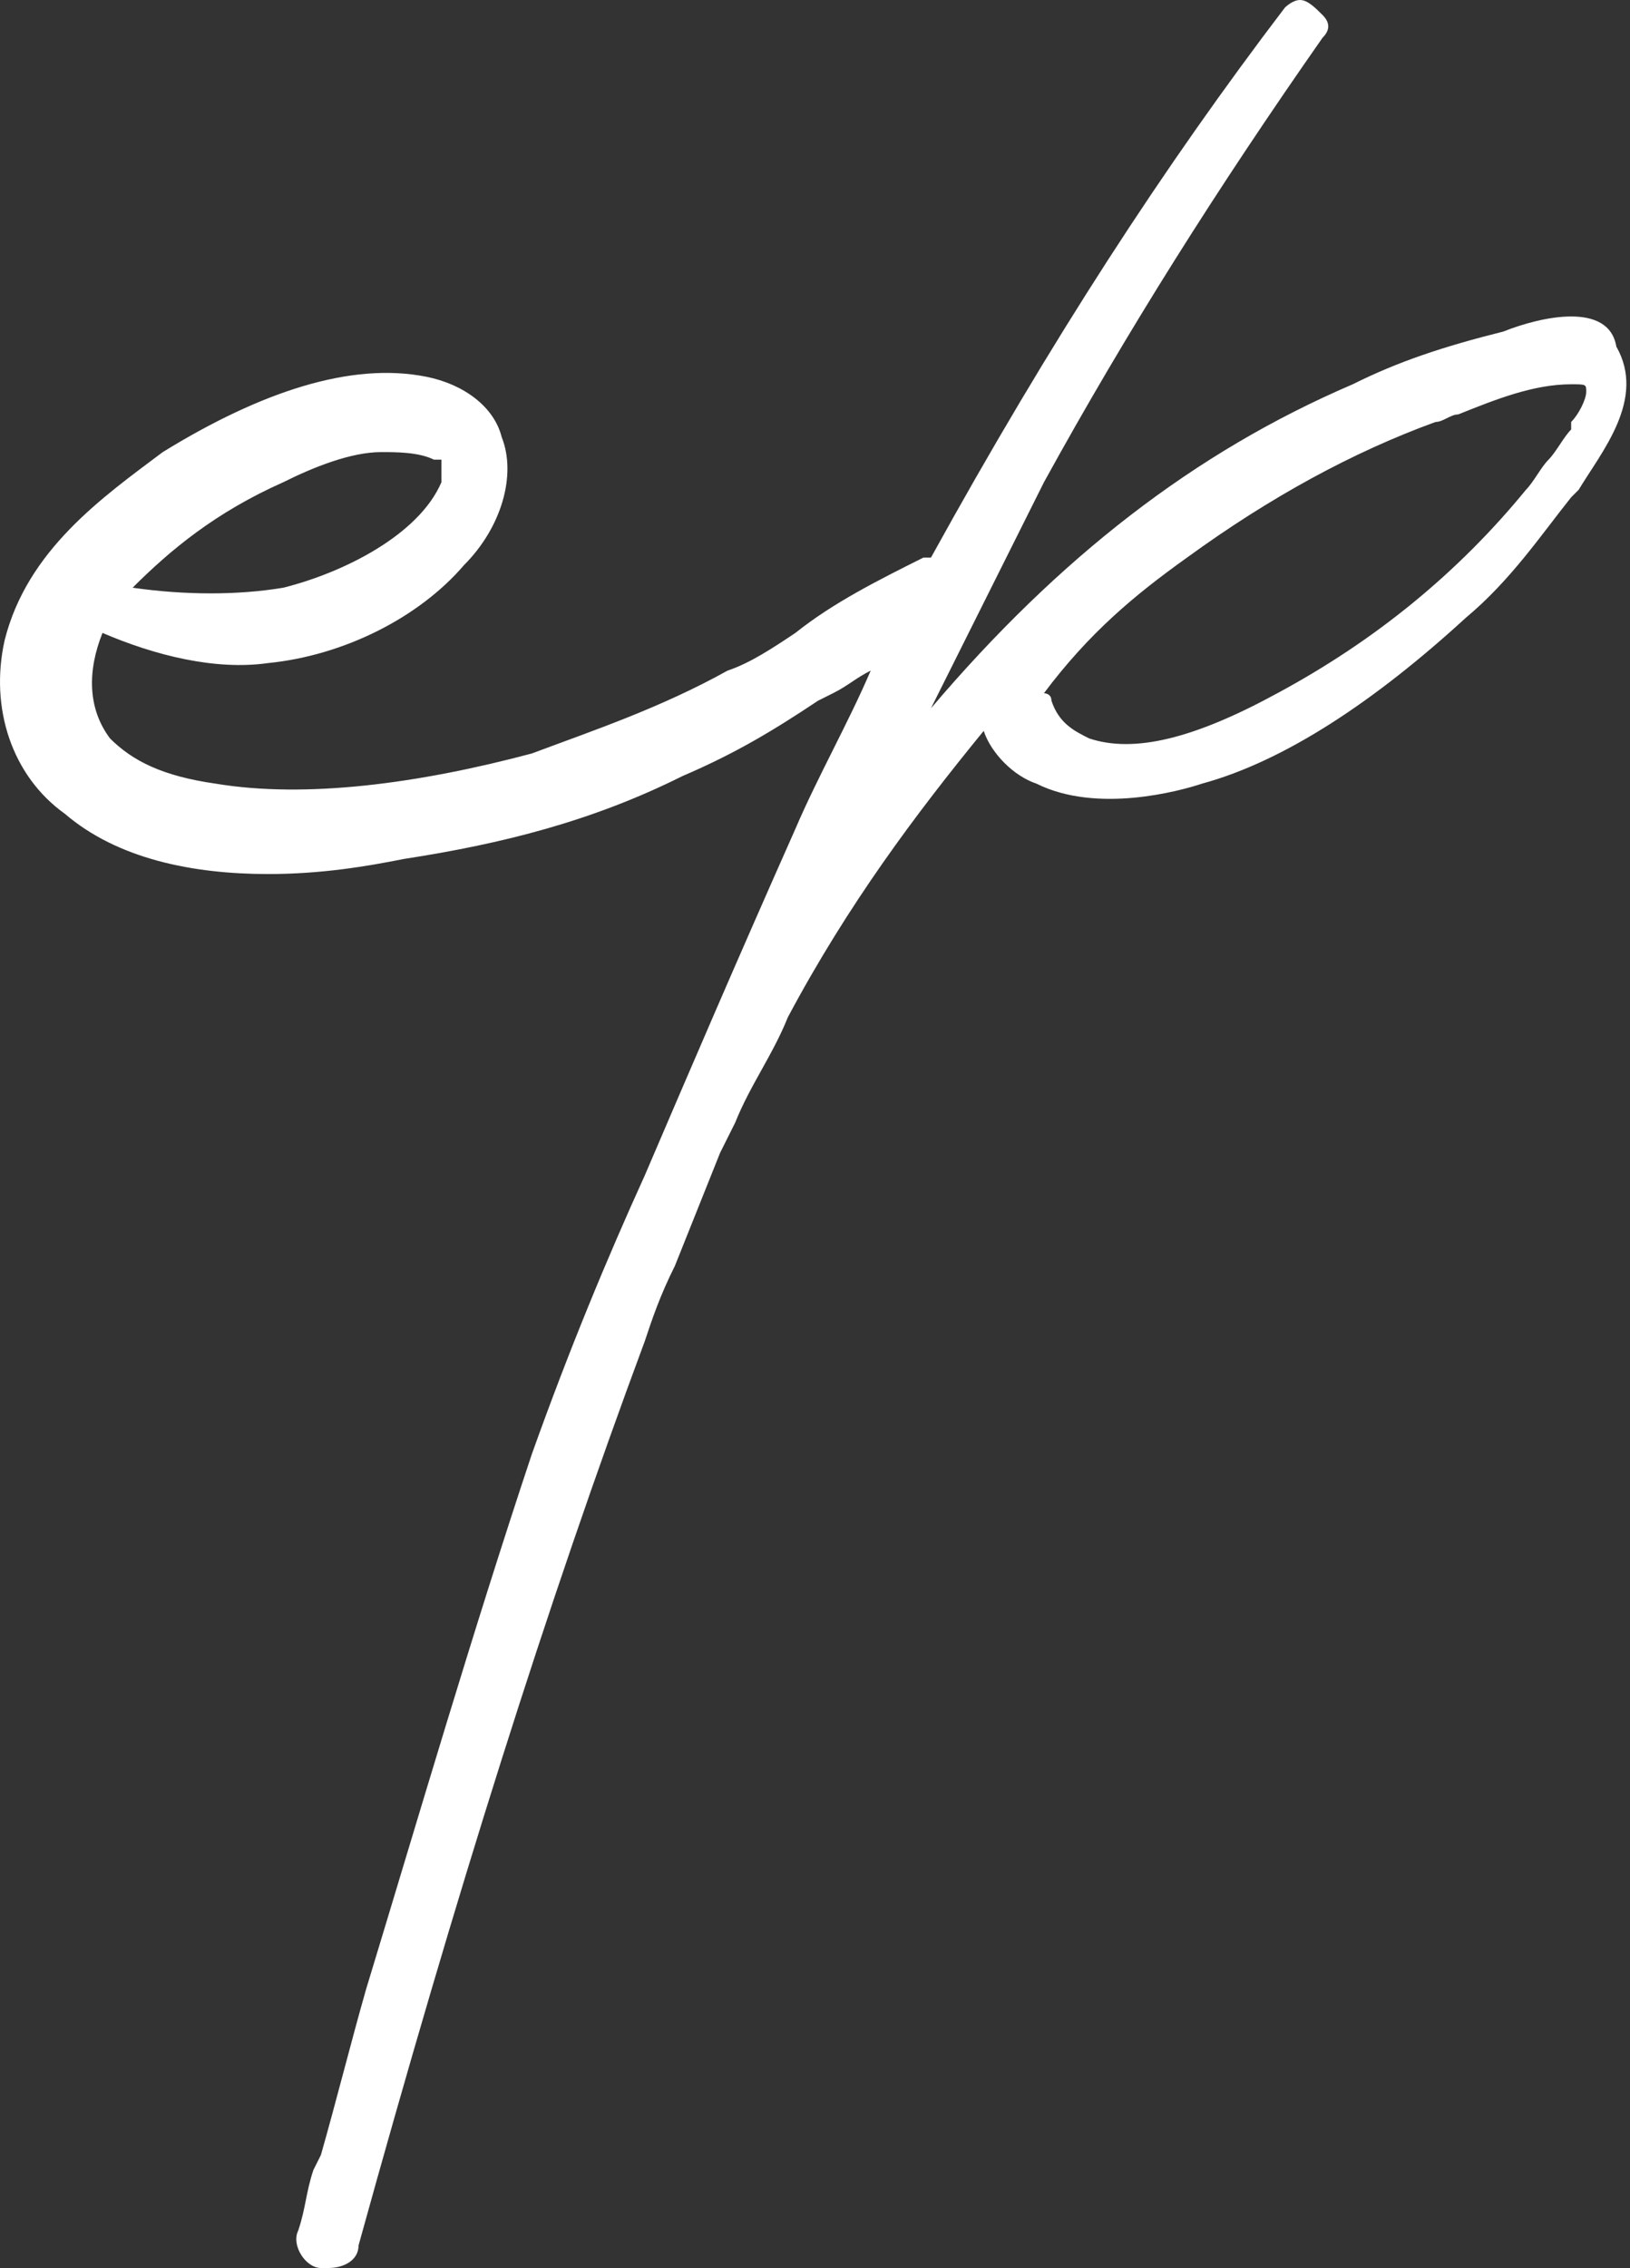 <?xml version="1.0" encoding="UTF-8"?> <svg xmlns="http://www.w3.org/2000/svg" width="87" height="121" viewBox="0 0 87 121" fill="none"><rect x="0" y="0" width="87" height="121" fill="#333333" stroke="none"/> <path d="M80.241 17.688C77.025 18.492 74.613 19.296 72.201 20.502C63.759 24.12 56.524 29.747 49.69 37.787C51.7 33.767 53.71 29.747 55.72 25.728C60.142 17.688 64.966 10.05 70.593 2.01C70.995 1.608 70.995 1.206 70.593 0.804C70.191 0.402 69.789 0 69.387 0C68.985 0 68.583 0.402 68.583 0.402C62.151 8.844 56.122 18.09 49.69 29.747H49.288C46.876 30.953 44.464 32.16 42.454 33.767C41.248 34.571 40.042 35.375 38.836 35.777C35.218 37.787 31.6 38.993 28.384 40.199C22.354 41.807 16.324 42.611 11.5 41.807C8.686 41.405 7.078 40.601 5.872 39.395C4.666 37.787 4.666 35.777 5.47 33.767C8.284 34.973 11.5 35.777 14.314 35.375C18.334 34.973 22.354 32.964 24.766 30.149C26.776 28.14 27.58 25.326 26.776 23.316C26.374 21.708 24.766 20.502 22.756 20.1C18.736 19.296 13.912 20.904 8.686 24.12C5.47 26.532 1.45 29.346 0.245 34.169C-0.559 37.787 0.646 41.405 3.46 43.415C6.274 45.827 10.294 46.631 14.314 46.631C17.128 46.631 19.54 46.229 21.55 45.827C26.776 45.023 31.6 43.817 36.424 41.405C39.238 40.199 41.248 38.993 43.66 37.385L44.464 36.983C45.268 36.581 45.67 36.179 46.474 35.777C45.268 38.591 43.66 41.405 42.454 44.219C39.238 51.455 36.826 57.083 34.414 62.711C32.404 67.133 30.394 71.957 28.384 77.585C25.168 87.233 22.354 96.88 19.54 106.126C18.736 108.94 17.932 112.156 17.128 114.97L16.726 115.774C16.324 116.98 16.324 117.784 15.922 118.99C15.52 119.794 16.324 121 17.128 121H17.53C18.334 121 19.138 120.598 19.138 119.794C24.364 100.9 29.188 85.625 34.414 71.555C34.816 70.349 35.218 69.143 36.022 67.535C36.826 65.525 37.63 63.515 38.434 61.505L39.238 59.897C40.042 57.887 41.248 56.279 42.052 54.269C45.268 48.239 48.886 43.415 52.504 38.993C52.906 40.199 54.111 41.405 55.318 41.807C58.533 43.415 62.955 42.209 64.161 41.807C68.583 40.601 73.407 37.385 78.231 32.964C80.643 30.953 82.251 28.541 83.859 26.532L84.261 26.13C85.467 24.12 87.879 21.306 86.271 18.492C85.869 16.08 82.251 16.884 80.241 17.688ZM7.078 31.355C9.088 29.346 11.5 27.335 15.118 25.728C16.726 24.924 18.736 24.12 20.344 24.12C21.148 24.12 22.354 24.12 23.158 24.522H23.56C23.56 24.522 23.56 24.924 23.56 25.728C22.354 28.541 18.334 30.552 15.118 31.355C12.706 31.758 9.892 31.758 7.078 31.355ZM63.357 29.747C67.779 26.532 72.201 24.12 76.623 22.512C77.025 22.512 77.427 22.11 77.829 22.11C79.839 21.306 81.849 20.502 83.859 20.502C84.663 20.502 84.663 20.502 84.663 20.904C84.663 21.306 84.261 22.11 83.859 22.512V22.914C83.457 23.316 83.055 24.12 82.653 24.522C82.251 24.924 81.849 25.728 81.447 26.13C77.829 30.552 73.407 34.169 68.181 36.983C63.759 39.395 60.543 40.199 58.132 39.395C57.328 38.993 56.523 38.591 56.121 37.385C56.121 36.983 55.72 36.983 55.72 36.983C58.132 33.767 60.543 31.758 63.357 29.747Z" fill="white"></path> </svg> 